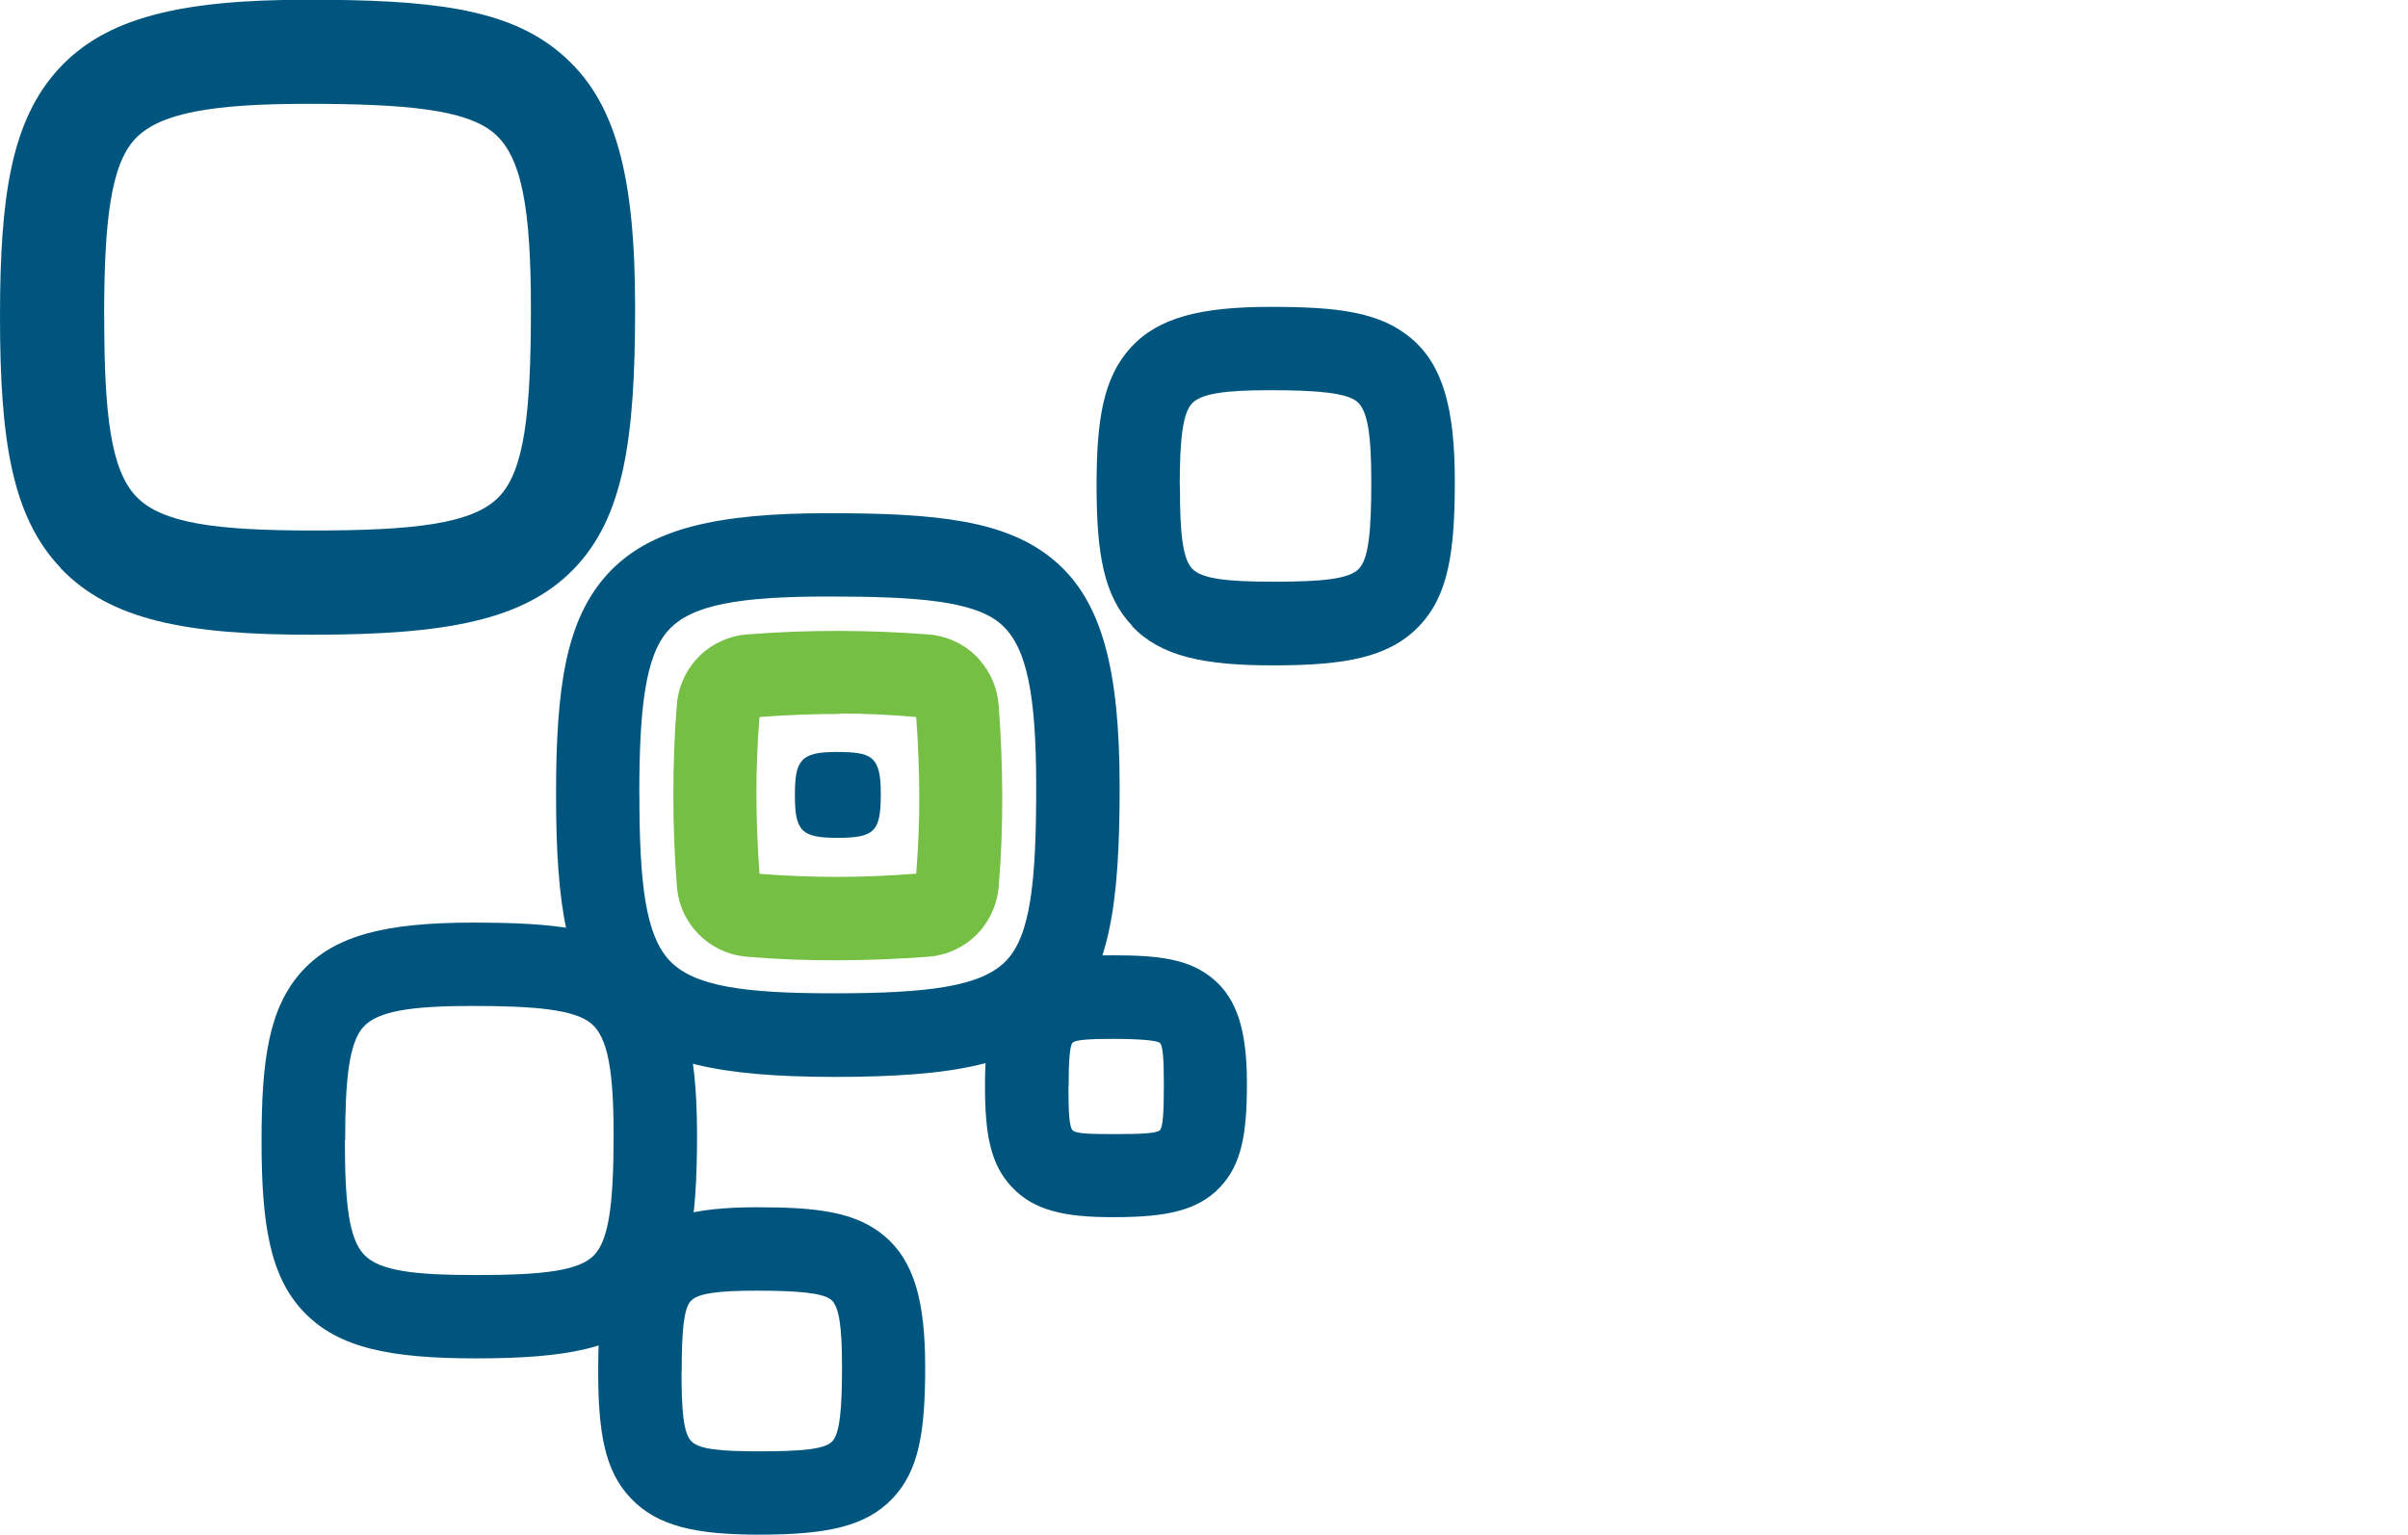<svg width="251" height="160" viewBox="0 0 251 160" fill="none" xmlns="http://www.w3.org/2000/svg">
<g clip-path="url(#clip0_6_11)">
<path fill-rule="evenodd" clip-rule="evenodd" d="M77.899 66.146C81.06 65.891 84.277 65.768 87.514 65.777C90.75 65.787 93.835 65.919 96.74 66.146C98.65 66.282 100.447 67.102 101.803 68.455C101.92 68.575 102.031 68.701 102.134 68.834C103.291 70.153 103.982 71.815 104.102 73.565C104.329 76.584 104.462 79.716 104.471 82.962C104.481 86.208 104.358 89.368 104.102 92.425C103.946 94.324 103.125 96.106 101.784 97.459C100.431 98.801 98.641 99.614 96.74 99.749C93.721 99.976 90.589 100.109 87.334 100.118C84.079 100.128 80.918 100.014 77.871 99.749C75.977 99.597 74.199 98.775 72.856 97.431C71.507 96.081 70.691 94.29 70.556 92.387C70.319 89.359 70.187 86.227 70.187 82.924C70.187 79.621 70.3 76.518 70.556 73.461C70.705 71.568 71.523 69.79 72.865 68.446L72.95 68.351C74.289 67.067 76.031 66.285 77.88 66.137L77.899 66.146ZM87.514 74.436C84.883 74.436 82.11 74.53 79.167 74.757C78.94 77.596 78.836 80.303 78.846 82.924C78.855 85.545 78.959 88.271 79.167 91.1C82.006 91.327 84.713 91.422 87.334 91.422C89.955 91.422 92.68 91.299 95.5 91.091C95.728 88.252 95.832 85.555 95.822 82.924C95.813 80.293 95.709 77.587 95.5 74.757C92.784 74.511 90.116 74.398 87.514 74.388V74.436Z" fill="#75C044"/>
<path fill-rule="evenodd" clip-rule="evenodd" d="M10.864 33.026C10.864 43.085 11.526 48.971 14.194 51.763C16.863 54.554 22.494 55.311 32.619 55.311C43.369 55.311 49.321 54.582 52.008 51.8C54.696 49.018 55.34 42.867 55.34 32.174C55.34 21.765 54.393 16.295 51.45 13.844C48.507 11.393 42.176 10.826 32.051 10.826C22.115 10.826 16.617 11.772 14.071 14.497C11.526 17.223 10.854 23.222 10.854 33.026H10.864ZM6.34 59.229C1.259 53.911 0 45.933 0 33.026C0 20.516 1.164 12.586 6.104 7.192C11.043 1.798 18.907 -0.028 32.051 -0.028C44.694 -0.028 52.87 0.804 58.453 5.574C64.225 10.457 66.203 18.339 66.203 32.174C66.203 45.744 65.02 53.939 59.816 59.314C54.611 64.689 46.435 66.175 32.619 66.175C19.39 66.203 11.469 64.632 6.34 59.257V59.229Z" fill="#00557E"/>
<path fill-rule="evenodd" clip-rule="evenodd" d="M122.99 50.646C122.99 55.462 123.246 58.216 124.268 59.295C125.271 60.345 127.902 60.648 132.709 60.648C137.838 60.648 140.61 60.374 141.642 59.304C142.673 58.235 142.938 55.34 142.938 50.201C142.938 45.318 142.56 42.81 141.462 41.883C140.364 40.956 137.298 40.681 132.406 40.681C127.674 40.681 125.195 41.032 124.23 42.082C123.265 43.132 122.971 45.952 122.971 50.646H122.99ZM118.022 65.257C115.041 62.134 114.303 57.686 114.303 50.646C114.303 43.785 114.985 39.394 117.861 36.243C120.738 33.092 125.176 31.994 132.425 31.994C139.333 31.994 143.78 32.486 147.083 35.259C150.386 38.032 151.644 42.555 151.644 50.201C151.644 57.639 150.953 62.162 147.859 65.342C144.765 68.521 140.289 69.373 132.718 69.373C125.422 69.373 121.013 68.427 118.003 65.294L118.022 65.257Z" fill="#00557E"/>
<path fill-rule="evenodd" clip-rule="evenodd" d="M66.648 82.839C66.648 92.084 67.282 97.516 69.818 100.175C72.354 102.834 77.568 103.563 86.851 103.563C96.731 103.563 102.229 102.863 104.831 100.213C107.433 97.563 108.01 91.895 108.01 82.063C108.01 72.505 107.064 67.405 104.291 65.03C101.519 62.654 95.661 62.191 86.369 62.191C77.076 62.191 72.117 63.042 69.695 65.683C67.272 68.323 66.638 73.821 66.638 82.829L66.648 82.839ZM63.534 106.156C59.068 101.471 57.961 94.365 57.961 82.839C57.961 71.663 58.983 64.604 63.326 59.853C67.67 55.103 74.682 53.504 86.378 53.504C97.686 53.504 104.935 54.242 109.894 58.434C114.852 62.626 116.707 69.742 116.707 82.091C116.707 94.213 115.666 101.5 111.086 106.25C106.506 111.001 99.238 112.278 86.898 112.278C75.117 112.25 68.048 110.868 63.534 106.156Z" fill="#00557E"/>
<path fill-rule="evenodd" clip-rule="evenodd" d="M82.858 82.877C82.858 86.586 83.473 87.353 87.258 87.353C91.233 87.353 91.81 86.662 91.81 82.735C91.81 78.808 90.864 78.401 87.163 78.401C83.463 78.401 82.858 79.262 82.858 82.877Z" fill="#00557E"/>
<path fill-rule="evenodd" clip-rule="evenodd" d="M111.37 113.262C111.37 115.988 111.455 117.473 111.796 117.833C112.136 118.193 113.48 118.24 116.167 118.24C119.073 118.24 120.568 118.155 120.899 117.833C121.23 117.511 121.315 115.94 121.315 112.969C121.315 110.291 121.202 108.985 120.899 108.73C120.596 108.474 118.817 108.313 115.997 108.313C113.395 108.313 112.079 108.417 111.796 108.72C111.512 109.023 111.389 110.613 111.389 113.262H111.37ZM105.512 123.804C103.241 121.429 102.673 118.268 102.673 113.262C102.673 108.427 103.194 105.285 105.389 102.853C107.585 100.421 110.802 99.598 115.969 99.598C120.804 99.598 123.974 99.967 126.473 102.077C128.971 104.187 129.974 107.499 129.974 112.941C129.974 118.174 129.444 121.401 127.135 123.814C124.826 126.227 121.533 126.899 116.177 126.899C111.001 126.927 107.812 126.217 105.512 123.804Z" fill="#00557E"/>
<path fill-rule="evenodd" clip-rule="evenodd" d="M71.039 142.919C71.039 147.055 71.237 149.401 72.051 150.253C72.865 151.105 75.06 151.313 79.186 151.313C83.605 151.313 85.981 151.095 86.757 150.272C87.532 149.449 87.769 146.951 87.769 142.522C87.769 138.339 87.476 136.22 86.634 135.51C85.791 134.8 83.132 134.563 78.912 134.563C74.89 134.563 72.751 134.828 72.004 135.642C71.256 136.456 71.058 138.869 71.058 142.919H71.039ZM65.777 156.234C63.033 153.395 62.352 149.335 62.352 142.919C62.352 136.702 62.976 132.709 65.645 129.804C68.313 126.898 72.344 125.867 78.893 125.867C85.129 125.867 89.189 126.321 92.217 128.886C95.245 131.45 96.437 135.576 96.437 142.522C96.437 149.25 95.803 153.357 92.983 156.281C90.163 159.205 86.028 160 79.148 160C72.581 160 68.559 159.148 65.777 156.234Z" fill="#00557E"/>
<path fill-rule="evenodd" clip-rule="evenodd" d="M35.95 118.883C35.95 125.366 36.347 129.132 37.956 130.816C39.565 132.501 43.142 132.936 49.652 132.936C56.579 132.936 60.393 132.501 61.954 130.835C63.516 129.17 63.96 125.224 63.96 118.316C63.96 111.692 63.364 108.171 61.632 106.714C59.901 105.257 55.784 104.878 49.226 104.878C42.848 104.878 39.356 105.418 37.871 107.074C36.385 108.73 35.978 112.553 35.978 118.883H35.95ZM31.673 136.787C28.133 133.087 27.263 127.646 27.263 118.883C27.263 110.367 28.067 104.992 31.502 101.235C34.937 97.478 40.331 96.191 49.274 96.191C57.847 96.191 63.373 96.778 67.253 100.09C71.133 103.402 72.657 108.89 72.657 118.316C72.657 127.523 71.833 133.087 68.2 136.844C64.566 140.601 59.002 141.623 49.614 141.623C40.662 141.623 35.25 140.535 31.673 136.787Z" fill="#00557E"/>
</g>
<defs>
<clipPath id="clip0_6_11">
<rect width="433.404" height="160" fill="white"/>
</clipPath>
</defs>
</svg>
